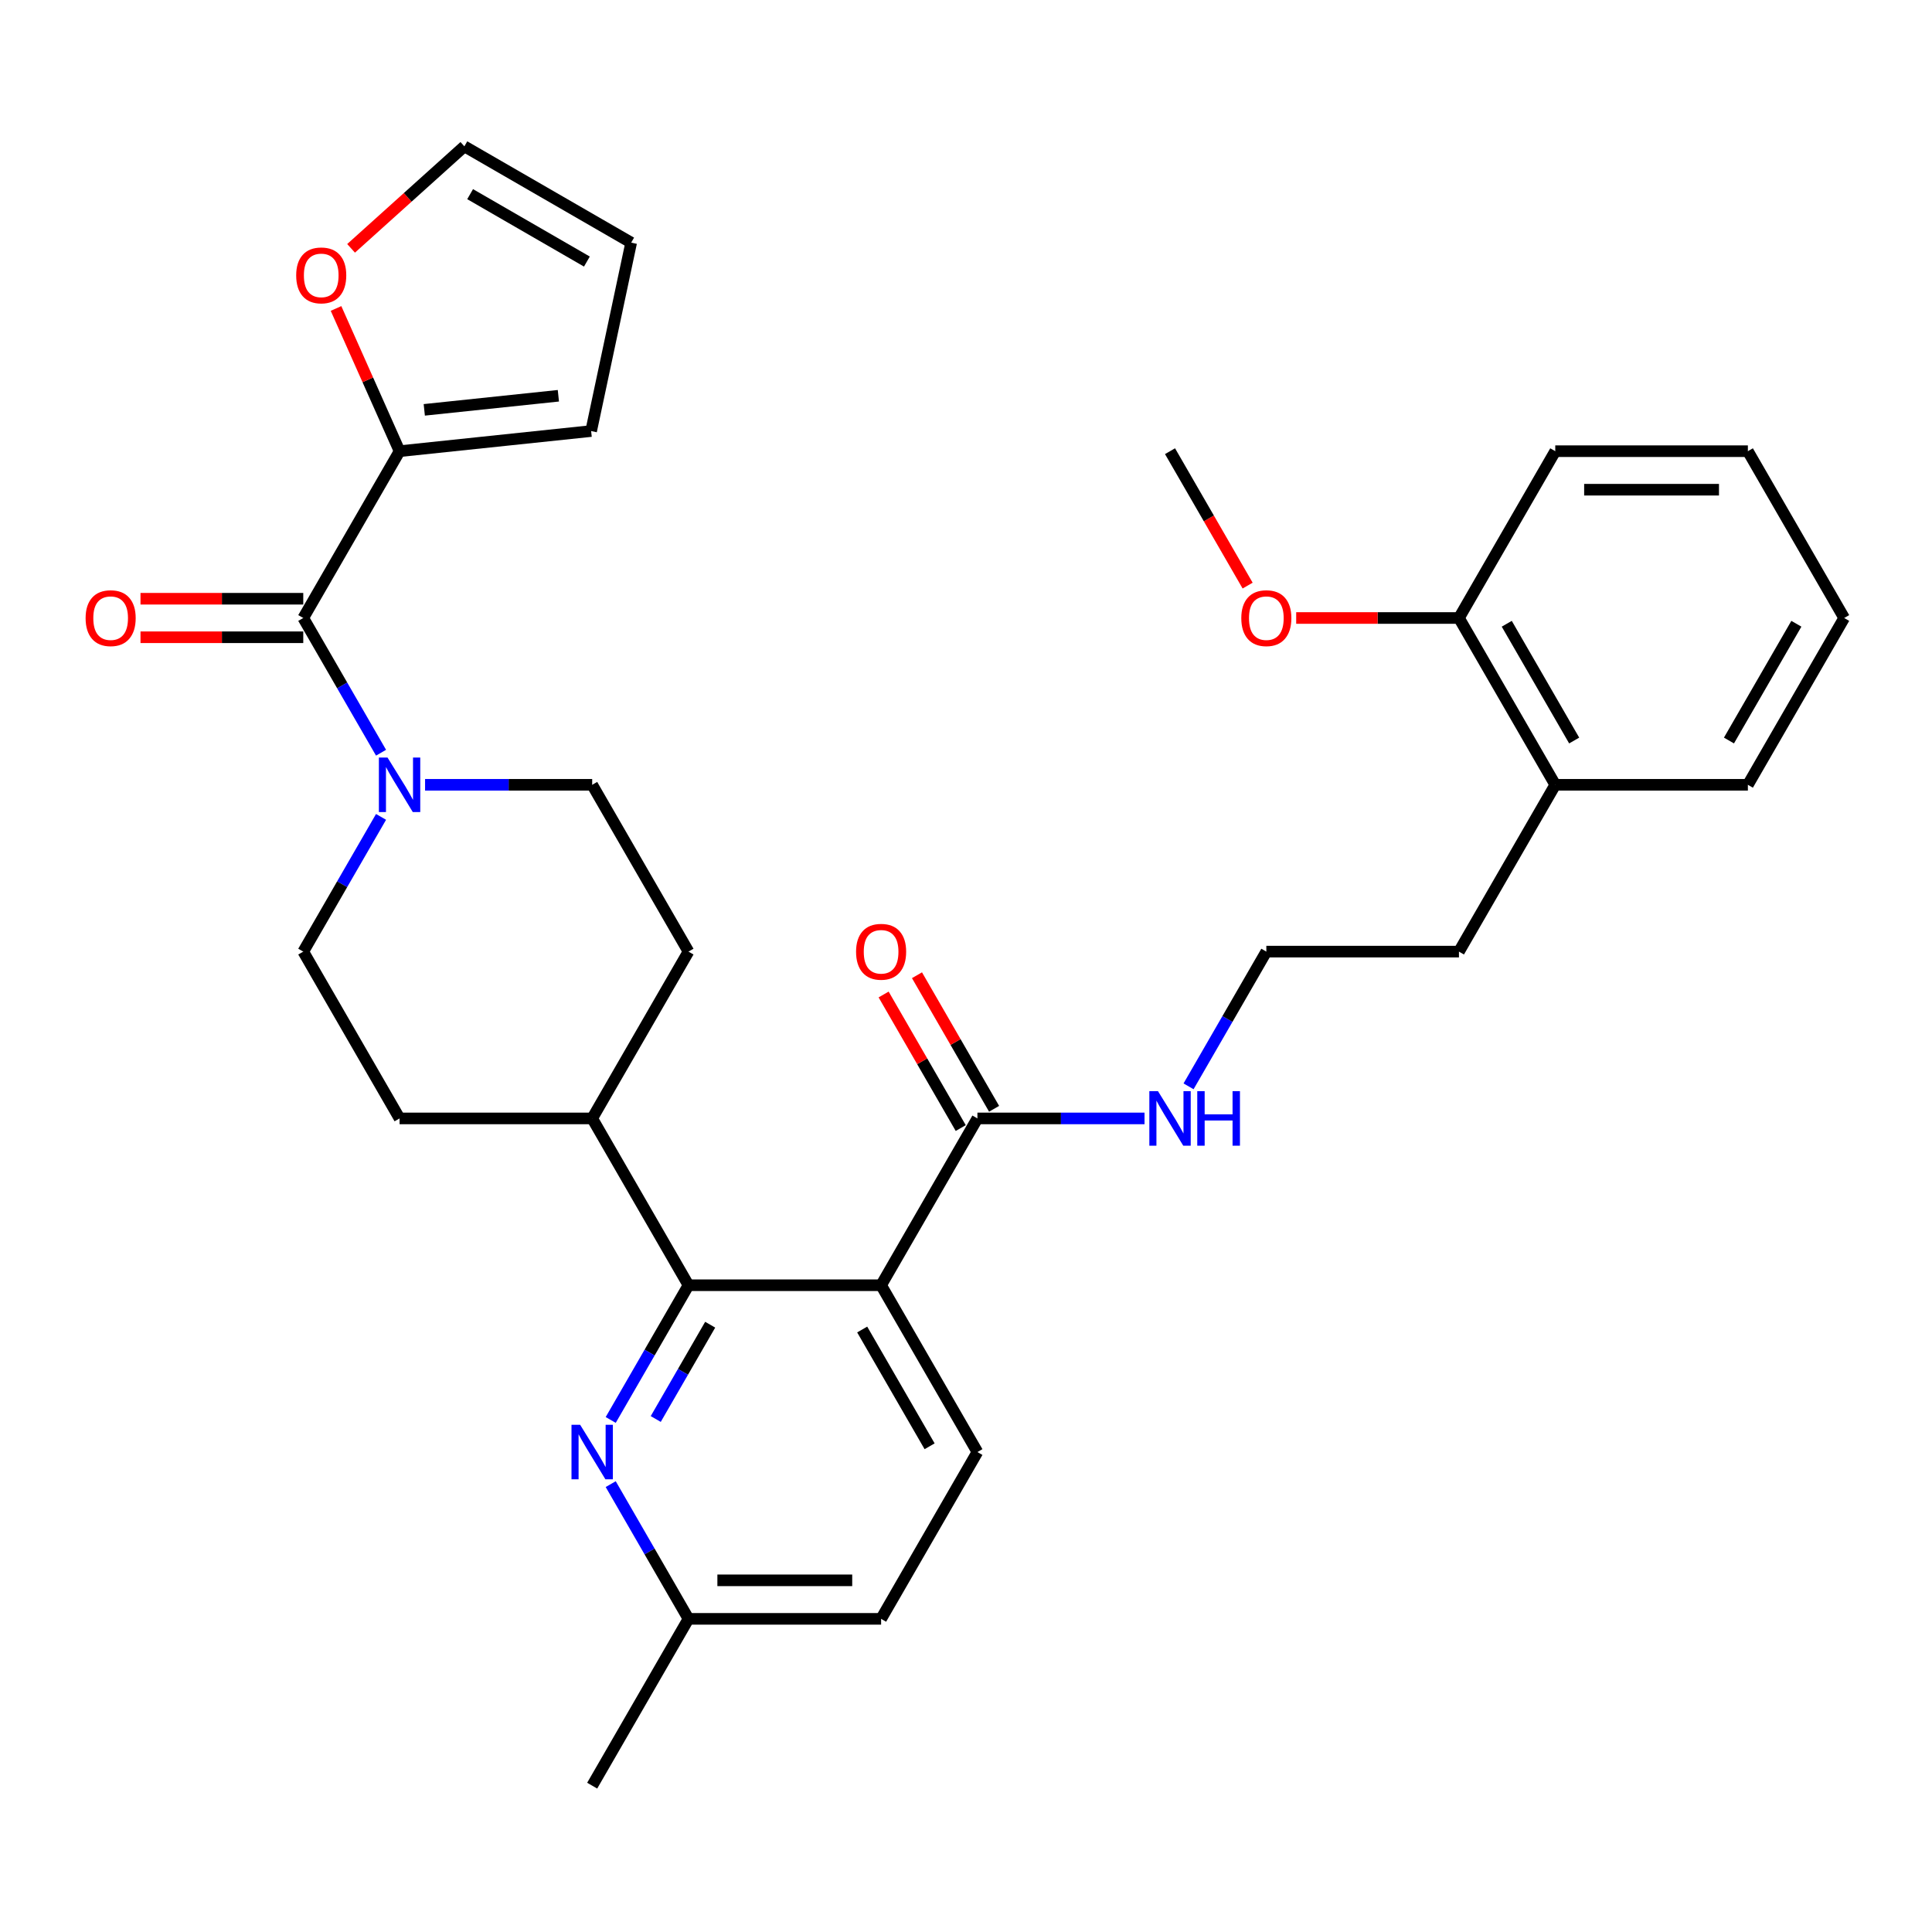 <?xml version='1.0' encoding='iso-8859-1'?>
<svg version='1.1' baseProfile='full'
              xmlns='http://www.w3.org/2000/svg'
                      xmlns:rdkit='http://www.rdkit.org/xml'
                      xmlns:xlink='http://www.w3.org/1999/xlink'
                  xml:space='preserve'
width='1000px' height='1000px' viewBox='0 0 1000 1000'>
<!-- END OF HEADER -->
<rect style='opacity:1.0;fill:#FFFFFF;stroke:none' width='1000' height='1000' x='0' y='0'> </rect>
<path class='bond-0' d='M 206.817,233.533 L 190.372,196.598' style='fill:none;fill-rule:evenodd;stroke:#000000;stroke-width:6px;stroke-linecap:butt;stroke-linejoin:miter;stroke-opacity:1' />
<path class='bond-0' d='M 190.372,196.598 L 173.927,159.663' style='fill:none;fill-rule:evenodd;stroke:#FF0000;stroke-width:6px;stroke-linecap:butt;stroke-linejoin:miter;stroke-opacity:1' />
<path class='bond-1' d='M 206.817,233.533 L 305.968,223.112' style='fill:none;fill-rule:evenodd;stroke:#000000;stroke-width:6px;stroke-linecap:butt;stroke-linejoin:miter;stroke-opacity:1' />
<path class='bond-1' d='M 219.605,212.14 L 289.011,204.845' style='fill:none;fill-rule:evenodd;stroke:#000000;stroke-width:6px;stroke-linecap:butt;stroke-linejoin:miter;stroke-opacity:1' />
<path class='bond-2' d='M 206.817,233.533 L 156.968,319.873' style='fill:none;fill-rule:evenodd;stroke:#000000;stroke-width:6px;stroke-linecap:butt;stroke-linejoin:miter;stroke-opacity:1' />
<path class='bond-3' d='M 306.514,578.894 L 356.362,492.554' style='fill:none;fill-rule:evenodd;stroke:#000000;stroke-width:6px;stroke-linecap:butt;stroke-linejoin:miter;stroke-opacity:1' />
<path class='bond-4' d='M 306.514,578.894 L 206.817,578.894' style='fill:none;fill-rule:evenodd;stroke:#000000;stroke-width:6px;stroke-linecap:butt;stroke-linejoin:miter;stroke-opacity:1' />
<path class='bond-5' d='M 306.514,578.894 L 356.362,665.234' style='fill:none;fill-rule:evenodd;stroke:#000000;stroke-width:6px;stroke-linecap:butt;stroke-linejoin:miter;stroke-opacity:1' />
<path class='bond-6' d='M 356.362,492.554 L 306.514,406.214' style='fill:none;fill-rule:evenodd;stroke:#000000;stroke-width:6px;stroke-linecap:butt;stroke-linejoin:miter;stroke-opacity:1' />
<path class='bond-7' d='M 306.514,406.214 L 263.265,406.214' style='fill:none;fill-rule:evenodd;stroke:#000000;stroke-width:6px;stroke-linecap:butt;stroke-linejoin:miter;stroke-opacity:1' />
<path class='bond-7' d='M 263.265,406.214 L 220.016,406.214' style='fill:none;fill-rule:evenodd;stroke:#0000FF;stroke-width:6px;stroke-linecap:butt;stroke-linejoin:miter;stroke-opacity:1' />
<path class='bond-8' d='M 197.227,422.823 L 177.097,457.689' style='fill:none;fill-rule:evenodd;stroke:#0000FF;stroke-width:6px;stroke-linecap:butt;stroke-linejoin:miter;stroke-opacity:1' />
<path class='bond-8' d='M 177.097,457.689 L 156.968,492.554' style='fill:none;fill-rule:evenodd;stroke:#000000;stroke-width:6px;stroke-linecap:butt;stroke-linejoin:miter;stroke-opacity:1' />
<path class='bond-9' d='M 197.227,389.604 L 177.097,354.739' style='fill:none;fill-rule:evenodd;stroke:#0000FF;stroke-width:6px;stroke-linecap:butt;stroke-linejoin:miter;stroke-opacity:1' />
<path class='bond-9' d='M 177.097,354.739 L 156.968,319.873' style='fill:none;fill-rule:evenodd;stroke:#000000;stroke-width:6px;stroke-linecap:butt;stroke-linejoin:miter;stroke-opacity:1' />
<path class='bond-10' d='M 156.968,492.554 L 206.817,578.894' style='fill:none;fill-rule:evenodd;stroke:#000000;stroke-width:6px;stroke-linecap:butt;stroke-linejoin:miter;stroke-opacity:1' />
<path class='bond-11' d='M 156.968,309.904 L 114.846,309.904' style='fill:none;fill-rule:evenodd;stroke:#000000;stroke-width:6px;stroke-linecap:butt;stroke-linejoin:miter;stroke-opacity:1' />
<path class='bond-11' d='M 114.846,309.904 L 72.724,309.904' style='fill:none;fill-rule:evenodd;stroke:#FF0000;stroke-width:6px;stroke-linecap:butt;stroke-linejoin:miter;stroke-opacity:1' />
<path class='bond-11' d='M 156.968,329.843 L 114.846,329.843' style='fill:none;fill-rule:evenodd;stroke:#000000;stroke-width:6px;stroke-linecap:butt;stroke-linejoin:miter;stroke-opacity:1' />
<path class='bond-11' d='M 114.846,329.843 L 72.724,329.843' style='fill:none;fill-rule:evenodd;stroke:#FF0000;stroke-width:6px;stroke-linecap:butt;stroke-linejoin:miter;stroke-opacity:1' />
<path class='bond-12' d='M 181.719,128.541 L 211.037,102.143' style='fill:none;fill-rule:evenodd;stroke:#FF0000;stroke-width:6px;stroke-linecap:butt;stroke-linejoin:miter;stroke-opacity:1' />
<path class='bond-12' d='M 211.037,102.143 L 240.355,75.745' style='fill:none;fill-rule:evenodd;stroke:#000000;stroke-width:6px;stroke-linecap:butt;stroke-linejoin:miter;stroke-opacity:1' />
<path class='bond-13' d='M 456.06,665.234 L 356.362,665.234' style='fill:none;fill-rule:evenodd;stroke:#000000;stroke-width:6px;stroke-linecap:butt;stroke-linejoin:miter;stroke-opacity:1' />
<path class='bond-14' d='M 456.06,665.234 L 505.908,751.575' style='fill:none;fill-rule:evenodd;stroke:#000000;stroke-width:6px;stroke-linecap:butt;stroke-linejoin:miter;stroke-opacity:1' />
<path class='bond-14' d='M 446.269,688.155 L 481.163,748.593' style='fill:none;fill-rule:evenodd;stroke:#000000;stroke-width:6px;stroke-linecap:butt;stroke-linejoin:miter;stroke-opacity:1' />
<path class='bond-15' d='M 456.06,665.234 L 505.908,578.894' style='fill:none;fill-rule:evenodd;stroke:#000000;stroke-width:6px;stroke-linecap:butt;stroke-linejoin:miter;stroke-opacity:1' />
<path class='bond-16' d='M 356.362,665.234 L 336.233,700.1' style='fill:none;fill-rule:evenodd;stroke:#000000;stroke-width:6px;stroke-linecap:butt;stroke-linejoin:miter;stroke-opacity:1' />
<path class='bond-16' d='M 336.233,700.1 L 316.103,734.965' style='fill:none;fill-rule:evenodd;stroke:#0000FF;stroke-width:6px;stroke-linecap:butt;stroke-linejoin:miter;stroke-opacity:1' />
<path class='bond-16' d='M 367.592,685.664 L 353.501,710.07' style='fill:none;fill-rule:evenodd;stroke:#000000;stroke-width:6px;stroke-linecap:butt;stroke-linejoin:miter;stroke-opacity:1' />
<path class='bond-16' d='M 353.501,710.07 L 339.41,734.475' style='fill:none;fill-rule:evenodd;stroke:#0000FF;stroke-width:6px;stroke-linecap:butt;stroke-linejoin:miter;stroke-opacity:1' />
<path class='bond-17' d='M 316.103,768.184 L 336.233,803.05' style='fill:none;fill-rule:evenodd;stroke:#0000FF;stroke-width:6px;stroke-linecap:butt;stroke-linejoin:miter;stroke-opacity:1' />
<path class='bond-17' d='M 336.233,803.05 L 356.362,837.915' style='fill:none;fill-rule:evenodd;stroke:#000000;stroke-width:6px;stroke-linecap:butt;stroke-linejoin:miter;stroke-opacity:1' />
<path class='bond-18' d='M 356.362,837.915 L 306.514,924.255' style='fill:none;fill-rule:evenodd;stroke:#000000;stroke-width:6px;stroke-linecap:butt;stroke-linejoin:miter;stroke-opacity:1' />
<path class='bond-19' d='M 356.362,837.915 L 456.06,837.915' style='fill:none;fill-rule:evenodd;stroke:#000000;stroke-width:6px;stroke-linecap:butt;stroke-linejoin:miter;stroke-opacity:1' />
<path class='bond-19' d='M 371.317,817.976 L 441.105,817.976' style='fill:none;fill-rule:evenodd;stroke:#000000;stroke-width:6px;stroke-linecap:butt;stroke-linejoin:miter;stroke-opacity:1' />
<path class='bond-20' d='M 456.06,837.915 L 505.908,751.575' style='fill:none;fill-rule:evenodd;stroke:#000000;stroke-width:6px;stroke-linecap:butt;stroke-linejoin:miter;stroke-opacity:1' />
<path class='bond-21' d='M 505.908,578.894 L 549.157,578.894' style='fill:none;fill-rule:evenodd;stroke:#000000;stroke-width:6px;stroke-linecap:butt;stroke-linejoin:miter;stroke-opacity:1' />
<path class='bond-21' d='M 549.157,578.894 L 592.405,578.894' style='fill:none;fill-rule:evenodd;stroke:#0000FF;stroke-width:6px;stroke-linecap:butt;stroke-linejoin:miter;stroke-opacity:1' />
<path class='bond-22' d='M 514.542,573.909 L 494.585,539.343' style='fill:none;fill-rule:evenodd;stroke:#000000;stroke-width:6px;stroke-linecap:butt;stroke-linejoin:miter;stroke-opacity:1' />
<path class='bond-22' d='M 494.585,539.343 L 474.628,504.777' style='fill:none;fill-rule:evenodd;stroke:#FF0000;stroke-width:6px;stroke-linecap:butt;stroke-linejoin:miter;stroke-opacity:1' />
<path class='bond-22' d='M 497.274,583.879 L 477.317,549.313' style='fill:none;fill-rule:evenodd;stroke:#000000;stroke-width:6px;stroke-linecap:butt;stroke-linejoin:miter;stroke-opacity:1' />
<path class='bond-22' d='M 477.317,549.313 L 457.36,514.746' style='fill:none;fill-rule:evenodd;stroke:#FF0000;stroke-width:6px;stroke-linecap:butt;stroke-linejoin:miter;stroke-opacity:1' />
<path class='bond-23' d='M 615.195,562.285 L 635.324,527.419' style='fill:none;fill-rule:evenodd;stroke:#0000FF;stroke-width:6px;stroke-linecap:butt;stroke-linejoin:miter;stroke-opacity:1' />
<path class='bond-23' d='M 635.324,527.419 L 655.454,492.554' style='fill:none;fill-rule:evenodd;stroke:#000000;stroke-width:6px;stroke-linecap:butt;stroke-linejoin:miter;stroke-opacity:1' />
<path class='bond-24' d='M 805,233.533 L 904.697,233.533' style='fill:none;fill-rule:evenodd;stroke:#000000;stroke-width:6px;stroke-linecap:butt;stroke-linejoin:miter;stroke-opacity:1' />
<path class='bond-24' d='M 819.954,253.472 L 889.742,253.472' style='fill:none;fill-rule:evenodd;stroke:#000000;stroke-width:6px;stroke-linecap:butt;stroke-linejoin:miter;stroke-opacity:1' />
<path class='bond-25' d='M 805,233.533 L 755.151,319.873' style='fill:none;fill-rule:evenodd;stroke:#000000;stroke-width:6px;stroke-linecap:butt;stroke-linejoin:miter;stroke-opacity:1' />
<path class='bond-26' d='M 904.697,233.533 L 954.545,319.873' style='fill:none;fill-rule:evenodd;stroke:#000000;stroke-width:6px;stroke-linecap:butt;stroke-linejoin:miter;stroke-opacity:1' />
<path class='bond-27' d='M 755.151,319.873 L 805,406.214' style='fill:none;fill-rule:evenodd;stroke:#000000;stroke-width:6px;stroke-linecap:butt;stroke-linejoin:miter;stroke-opacity:1' />
<path class='bond-27' d='M 779.896,322.855 L 814.79,383.293' style='fill:none;fill-rule:evenodd;stroke:#000000;stroke-width:6px;stroke-linecap:butt;stroke-linejoin:miter;stroke-opacity:1' />
<path class='bond-28' d='M 755.151,319.873 L 713.029,319.873' style='fill:none;fill-rule:evenodd;stroke:#000000;stroke-width:6px;stroke-linecap:butt;stroke-linejoin:miter;stroke-opacity:1' />
<path class='bond-28' d='M 713.029,319.873 L 670.907,319.873' style='fill:none;fill-rule:evenodd;stroke:#FF0000;stroke-width:6px;stroke-linecap:butt;stroke-linejoin:miter;stroke-opacity:1' />
<path class='bond-29' d='M 954.545,319.873 L 904.697,406.214' style='fill:none;fill-rule:evenodd;stroke:#000000;stroke-width:6px;stroke-linecap:butt;stroke-linejoin:miter;stroke-opacity:1' />
<path class='bond-29' d='M 929.8,322.855 L 894.906,383.293' style='fill:none;fill-rule:evenodd;stroke:#000000;stroke-width:6px;stroke-linecap:butt;stroke-linejoin:miter;stroke-opacity:1' />
<path class='bond-30' d='M 805,406.214 L 904.697,406.214' style='fill:none;fill-rule:evenodd;stroke:#000000;stroke-width:6px;stroke-linecap:butt;stroke-linejoin:miter;stroke-opacity:1' />
<path class='bond-31' d='M 805,406.214 L 755.151,492.554' style='fill:none;fill-rule:evenodd;stroke:#000000;stroke-width:6px;stroke-linecap:butt;stroke-linejoin:miter;stroke-opacity:1' />
<path class='bond-32' d='M 655.454,492.554 L 755.151,492.554' style='fill:none;fill-rule:evenodd;stroke:#000000;stroke-width:6px;stroke-linecap:butt;stroke-linejoin:miter;stroke-opacity:1' />
<path class='bond-33' d='M 645.772,303.104 L 625.689,268.319' style='fill:none;fill-rule:evenodd;stroke:#FF0000;stroke-width:6px;stroke-linecap:butt;stroke-linejoin:miter;stroke-opacity:1' />
<path class='bond-33' d='M 625.689,268.319 L 605.605,233.533' style='fill:none;fill-rule:evenodd;stroke:#000000;stroke-width:6px;stroke-linecap:butt;stroke-linejoin:miter;stroke-opacity:1' />
<path class='bond-34' d='M 240.355,75.745 L 326.696,125.593' style='fill:none;fill-rule:evenodd;stroke:#000000;stroke-width:6px;stroke-linecap:butt;stroke-linejoin:miter;stroke-opacity:1' />
<path class='bond-34' d='M 243.337,100.49 L 303.775,135.384' style='fill:none;fill-rule:evenodd;stroke:#000000;stroke-width:6px;stroke-linecap:butt;stroke-linejoin:miter;stroke-opacity:1' />
<path class='bond-35' d='M 326.696,125.593 L 305.968,223.112' style='fill:none;fill-rule:evenodd;stroke:#000000;stroke-width:6px;stroke-linecap:butt;stroke-linejoin:miter;stroke-opacity:1' />
<path  class='atom-4' d='M 200.575 392.096
L 209.827 407.051
Q 210.745 408.527, 212.22 411.198
Q 213.696 413.87, 213.775 414.03
L 213.775 392.096
L 217.524 392.096
L 217.524 420.331
L 213.656 420.331
L 203.726 403.98
Q 202.569 402.066, 201.333 399.873
Q 200.137 397.68, 199.778 397.002
L 199.778 420.331
L 196.109 420.331
L 196.109 392.096
L 200.575 392.096
' fill='#0000FF'/>
<path  class='atom-8' d='M 44.31 319.953
Q 44.31 313.174, 47.66 309.385
Q 51.01 305.597, 57.271 305.597
Q 63.532 305.597, 66.882 309.385
Q 70.231 313.174, 70.231 319.953
Q 70.231 326.812, 66.842 330.72
Q 63.452 334.589, 57.271 334.589
Q 51.05 334.589, 47.66 330.72
Q 44.31 326.852, 44.31 319.953
M 57.271 331.398
Q 61.578 331.398, 63.891 328.527
Q 66.243 325.616, 66.243 319.953
Q 66.243 314.41, 63.891 311.618
Q 61.578 308.787, 57.271 308.787
Q 52.964 308.787, 50.611 311.578
Q 48.298 314.37, 48.298 319.953
Q 48.298 325.656, 50.611 328.527
Q 52.964 331.398, 57.271 331.398
' fill='#FF0000'/>
<path  class='atom-9' d='M 153.305 142.535
Q 153.305 135.755, 156.655 131.967
Q 160.005 128.178, 166.266 128.178
Q 172.527 128.178, 175.877 131.967
Q 179.227 135.755, 179.227 142.535
Q 179.227 149.394, 175.837 153.302
Q 172.447 157.17, 166.266 157.17
Q 160.045 157.17, 156.655 153.302
Q 153.305 149.434, 153.305 142.535
M 166.266 153.98
Q 170.573 153.98, 172.886 151.109
Q 175.239 148.198, 175.239 142.535
Q 175.239 136.992, 172.886 134.2
Q 170.573 131.369, 166.266 131.369
Q 161.959 131.369, 159.606 134.16
Q 157.293 136.952, 157.293 142.535
Q 157.293 148.238, 159.606 151.109
Q 161.959 153.98, 166.266 153.98
' fill='#FF0000'/>
<path  class='atom-12' d='M 300.273 737.458
L 309.525 752.412
Q 310.442 753.888, 311.917 756.56
Q 313.393 759.232, 313.473 759.391
L 313.473 737.458
L 317.221 737.458
L 317.221 765.692
L 313.353 765.692
L 303.423 749.342
Q 302.267 747.427, 301.03 745.234
Q 299.834 743.041, 299.475 742.363
L 299.475 765.692
L 295.806 765.692
L 295.806 737.458
L 300.273 737.458
' fill='#0000FF'/>
<path  class='atom-17' d='M 599.364 564.777
L 608.616 579.732
Q 609.533 581.207, 611.009 583.879
Q 612.484 586.551, 612.564 586.71
L 612.564 564.777
L 616.313 564.777
L 616.313 593.011
L 612.445 593.011
L 602.515 576.661
Q 601.358 574.747, 600.122 572.553
Q 598.926 570.36, 598.567 569.682
L 598.567 593.011
L 594.898 593.011
L 594.898 564.777
L 599.364 564.777
' fill='#0000FF'/>
<path  class='atom-17' d='M 619.702 564.777
L 623.531 564.777
L 623.531 576.781
L 637.967 576.781
L 637.967 564.777
L 641.795 564.777
L 641.795 593.011
L 637.967 593.011
L 637.967 579.971
L 623.531 579.971
L 623.531 593.011
L 619.702 593.011
L 619.702 564.777
' fill='#0000FF'/>
<path  class='atom-18' d='M 443.099 492.634
Q 443.099 485.854, 446.449 482.066
Q 449.799 478.277, 456.06 478.277
Q 462.32 478.277, 465.67 482.066
Q 469.02 485.854, 469.02 492.634
Q 469.02 499.493, 465.63 503.401
Q 462.241 507.269, 456.06 507.269
Q 449.838 507.269, 446.449 503.401
Q 443.099 499.533, 443.099 492.634
M 456.06 504.079
Q 460.366 504.079, 462.679 501.208
Q 465.032 498.296, 465.032 492.634
Q 465.032 487.09, 462.679 484.299
Q 460.366 481.468, 456.06 481.468
Q 451.753 481.468, 449.4 484.259
Q 447.087 487.051, 447.087 492.634
Q 447.087 498.336, 449.4 501.208
Q 451.753 504.079, 456.06 504.079
' fill='#FF0000'/>
<path  class='atom-28' d='M 642.493 319.953
Q 642.493 313.174, 645.843 309.385
Q 649.193 305.597, 655.454 305.597
Q 661.715 305.597, 665.065 309.385
Q 668.415 313.174, 668.415 319.953
Q 668.415 326.812, 665.025 330.72
Q 661.635 334.589, 655.454 334.589
Q 649.233 334.589, 645.843 330.72
Q 642.493 326.852, 642.493 319.953
M 655.454 331.398
Q 659.761 331.398, 662.074 328.527
Q 664.427 325.616, 664.427 319.953
Q 664.427 314.41, 662.074 311.618
Q 659.761 308.787, 655.454 308.787
Q 651.147 308.787, 648.794 311.578
Q 646.481 314.37, 646.481 319.953
Q 646.481 325.656, 648.794 328.527
Q 651.147 331.398, 655.454 331.398
' fill='#FF0000'/>
</svg>
